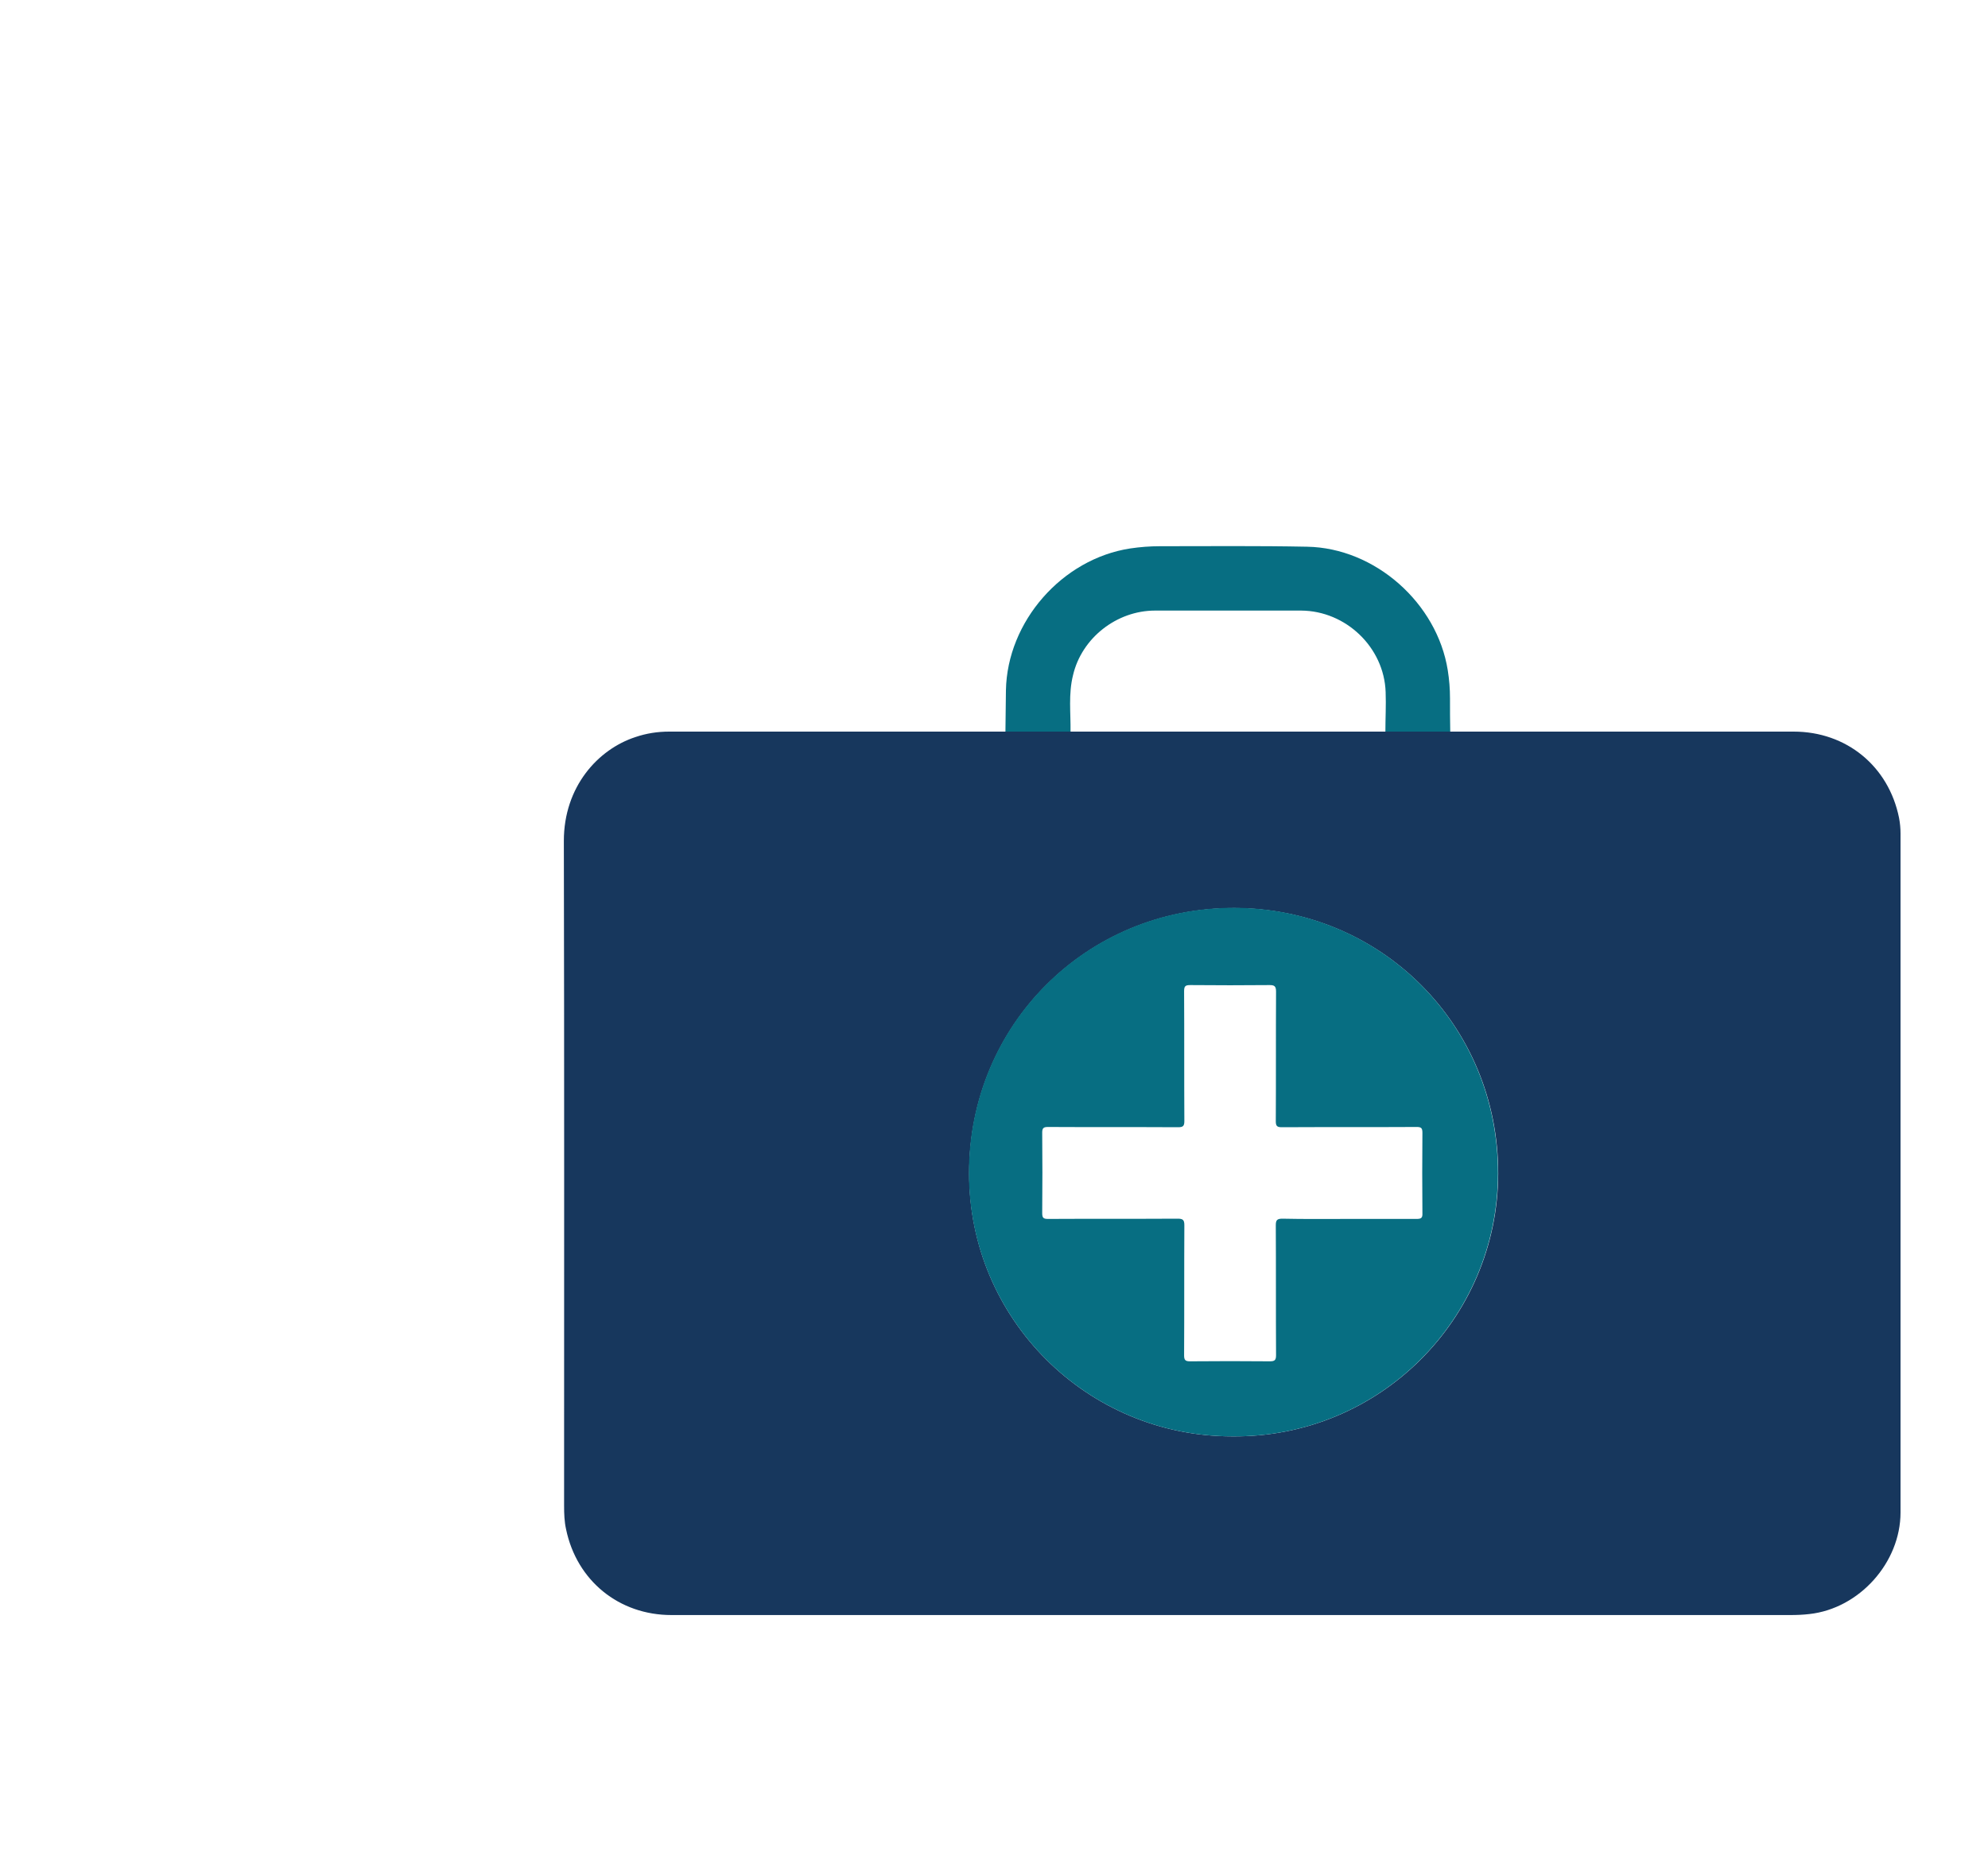 <?xml version="1.0" encoding="utf-8"?>
<!-- Generator: Adobe Illustrator 25.0.1, SVG Export Plug-In . SVG Version: 6.00 Build 0)  -->
<svg version="1.1" id="Calque_1" xmlns="http://www.w3.org/2000/svg" xmlns:xlink="http://www.w3.org/1999/xlink" x="0px" y="0px"
	 width="800px" height="750px" viewBox="0 0 800 750" style="enable-background:new 0 0 800 750;" xml:space="preserve">
<style type="text/css">
	.st0{fill:#17375D;}
	.st1{fill:#076E82;}
</style>
<path class="st0" d="M583.5,294.4c46.1,0,92.2,0,138.3,0c21.2,0,38.2,13.9,42.4,34.7c0.4,2.1,0.6,4.2,0.6,6.3
	c0,91.1,0,182.1,0,273.2c0,20.2-16.6,38.7-36.7,40.9c-2.6,0.3-5.1,0.4-7.7,0.4c-150.1,0-300.1,0-450.2,0
	c-21.1,0-38.1-13.8-42.4-34.5c-0.7-3.1-0.8-6.3-0.8-9.5c0-89.2,0.1-178.3-0.1-267.5c0-21.9,13.8-36.9,28.8-41.8
	c4.4-1.5,8.9-2.2,13.6-2.2c44.1,0,88.2,0,132.4,0c1,0,2,0,3,0c8.7,0,17.5,0,26.2,0c42.2,0,84.4,0,126.6,0
	C566.1,294.4,574.8,294.4,583.5,294.4z M495.8,578c59.3,0.6,106.9-47.3,107.1-105.7c0.1-59.8-47.2-106.8-106.2-106.9
	c-59.4-0.1-106.7,47-106.7,106.7C389.9,530.8,437.5,578,495.8,578z"/>
<path class="st1" d="M430.8,294.4c-8.7,0-17.5,0-26.2,0c0.1-5.5,0.1-11.1,0.2-16.6c0.5-27.7,22.6-52.9,50-57.1c4-0.6,8-0.9,12-0.9
	c19.7,0,39.5-0.2,59.2,0.2c27.4,0.5,52.3,22.7,56.6,49.7c0.6,3.8,0.9,7.5,0.9,11.3c0,4.5,0,9,0.1,13.4c-8.7,0-17.4,0-26.1,0
	c0-5.3,0.3-10.6,0.1-15.9c-0.6-18-16-32.7-34-32.8c-19.6,0-39.2,0-58.8,0c-15.4,0-29.5,11-33,26
	C429.9,279.3,430.9,286.9,430.8,294.4z"/>
<path class="st1" d="M495.8,578c-58.3,0-105.9-47.2-105.9-106c0-59.7,47.3-106.8,106.7-106.7c59,0.1,106.3,47.1,106.2,106.9
	C602.7,530.6,555.1,578.6,495.8,578z M542.9,490.5c9,0,18.1,0,27.1,0c1.8,0,2.5-0.3,2.4-2.3c-0.1-10.8-0.1-21.6,0-32.4
	c0-2-0.6-2.3-2.4-2.3c-18.1,0.1-36.1,0-54.2,0.1c-1.9,0-2.4-0.5-2.4-2.4c0.1-17.4,0-34.8,0.1-52.2c0-2.2-0.7-2.6-2.6-2.6
	c-10.6,0.1-21.3,0.1-31.9,0c-2,0-2.5,0.4-2.5,2.5c0.1,17.4,0,34.8,0.1,52.2c0,2-0.5,2.5-2.5,2.5c-17.5-0.1-34.9,0-52.4-0.1
	c-1.7,0-2.3,0.4-2.3,2.2c0.1,10.8,0.1,21.6,0,32.4c0,1.9,0.4,2.4,2.3,2.4c17.4-0.1,34.8,0,52.2-0.1c2,0,2.7,0.4,2.7,2.6
	c-0.1,17.5,0,34.9-0.1,52.4c0,1.9,0.5,2.4,2.4,2.4c10.7-0.1,21.4-0.1,32.1,0c2,0,2.5-0.5,2.5-2.5c-0.1-17.4,0-34.8-0.1-52.2
	c0-2,0.4-2.7,2.6-2.7C525,490.6,533.9,490.5,542.9,490.5z"/>
</svg>
